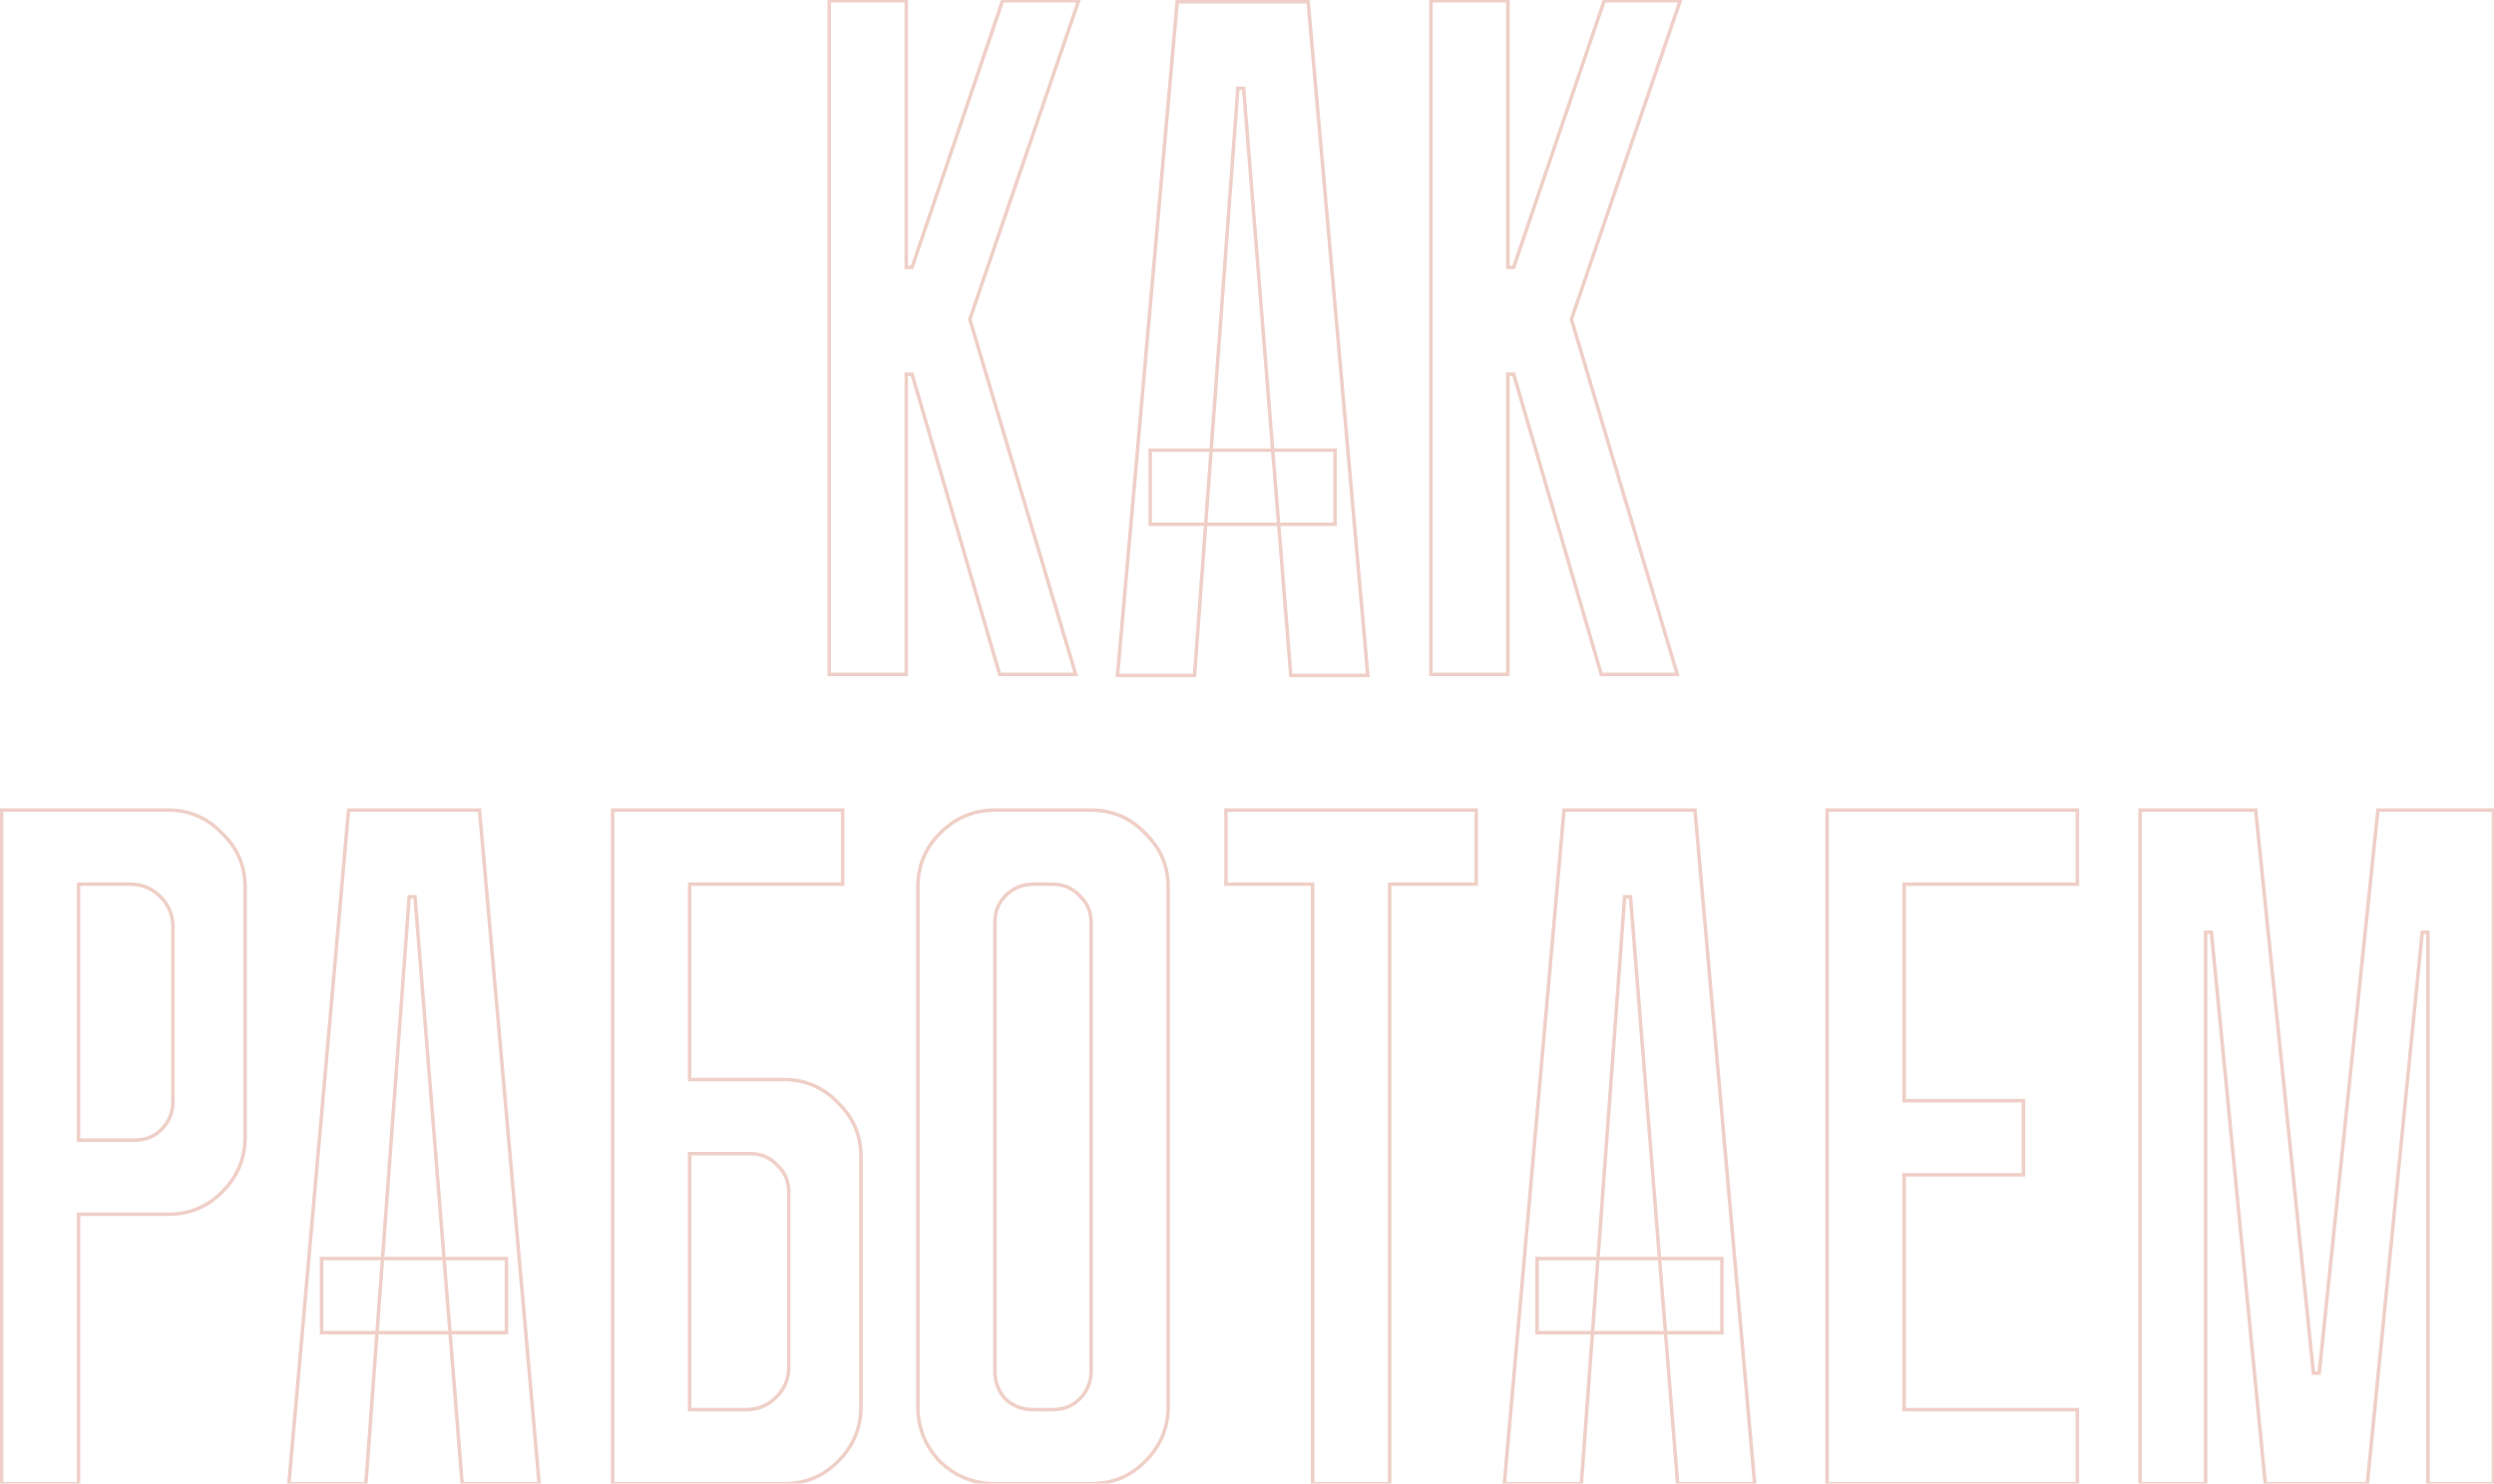 <?xml version="1.0" encoding="UTF-8"?> <svg xmlns="http://www.w3.org/2000/svg" width="1425" height="848" viewBox="0 0 1425 848" fill="none"> <mask id="path-1-outside-1_212_146" maskUnits="userSpaceOnUse" x="-1" y="-1" width="1427" height="850" fill="black"> <rect fill="white" x="-1" y="-1" width="1427" height="850"></rect> <path d="M517.822 0.45V152.8H521.122L572.822 0.45H616.272L554.122 182.5L614.622 385.45H571.172L521.122 213.85H517.822V385.45H473.822V0.45H517.822ZM781.521 386H737.521L710.571 50.5H707.271L682.521 386H638.521L672.621 1H747.421L781.521 386ZM762.821 299.65H657.221V257.3H762.821V299.65ZM861.572 0.45V152.8H864.872L916.572 0.45H960.022L897.872 182.5L958.372 385.45H914.922L864.872 213.85H861.572V385.45H817.572V0.45H861.572ZM44.897 848H0.897V463H96.047C108.147 463 118.414 467.4 126.847 476.2C135.647 484.633 140.047 494.9 140.047 507V650C140.047 662.1 135.647 672.55 126.847 681.35C118.414 689.783 108.147 694 96.047 694H44.897V848ZM44.897 651.65H76.797C83.031 651.65 88.164 649.633 92.197 645.6C96.597 641.2 98.797 635.883 98.797 629.65V529.55C98.797 522.95 96.414 517.267 91.647 512.5C86.881 507.733 81.197 505.35 74.597 505.35H44.897V651.65ZM308.059 848H264.059L237.109 512.5H233.809L209.059 848H165.059L199.159 463H273.959L308.059 848ZM289.359 761.65H183.759V719.3H289.359V761.65ZM394.031 659.35V805.65H426.481C433.081 805.65 438.765 803.267 443.531 798.5C448.298 793.733 450.681 788.05 450.681 781.45V681.35C450.681 675.117 448.481 669.983 444.081 665.95C440.048 661.55 434.915 659.35 428.681 659.35H394.031ZM481.481 463V505.35H394.031V617H447.931C460.031 617 470.298 621.4 478.731 630.2C487.531 638.633 491.931 648.9 491.931 661V804C491.931 816.1 487.531 826.55 478.731 835.35C470.298 843.783 460.031 848 447.931 848H350.031V463H481.481ZM623.45 463C635.55 463 645.817 467.4 654.25 476.2C663.05 484.633 667.45 494.9 667.45 507V804C667.45 816.1 663.05 826.55 654.25 835.35C645.817 843.783 635.55 848 623.45 848H568.45C556.35 848 545.9 843.783 537.1 835.35C528.667 826.55 524.45 816.1 524.45 804V507C524.45 494.9 528.667 484.633 537.1 476.2C545.9 467.4 556.35 463 568.45 463H623.45ZM623.45 527.35C623.45 521.117 621.25 515.983 616.85 511.95C612.817 507.55 607.683 505.35 601.45 505.35H590.45C584.217 505.35 578.9 507.55 574.5 511.95C570.467 515.983 568.45 521.117 568.45 527.35V783.65C568.45 789.883 570.467 795.2 574.5 799.6C578.9 803.633 584.217 805.65 590.45 805.65H601.45C607.683 805.65 612.817 803.633 616.85 799.6C621.25 795.2 623.45 789.883 623.45 783.65V527.35ZM749.993 848V505.35H700.493V463H843.493V505.35H793.993V848H749.993ZM1002.54 848H958.542L931.592 512.5H928.292L903.542 848H859.542L893.642 463H968.442L1002.54 848ZM983.842 761.65H878.242V719.3H983.842V761.65ZM1087.96 805.65H1186.96V848H1043.96V463H1186.96V505.35H1087.96V629.1H1156.16V671.45H1087.96V805.65ZM1288.82 463L1321.82 784.75H1325.12L1358.67 463H1424.67V848H1387.27V532.85H1383.97L1352.62 848H1294.32L1263.52 532.85H1260.22V848H1222.82V463H1288.82Z"></path> </mask> <path d="M517.822 0.45H518.822V-0.55H517.822V0.45ZM517.822 152.8H516.822V153.8H517.822V152.8ZM521.122 152.8V153.8H521.839L522.069 153.121L521.122 152.8ZM572.822 0.45V-0.55H572.105L571.875 0.129L572.822 0.45ZM616.272 0.45L617.218 0.773L617.67 -0.55H616.272V0.45ZM554.122 182.5L553.176 182.177L553.072 182.479L553.164 182.786L554.122 182.5ZM614.622 385.45V386.45H615.964L615.58 385.164L614.622 385.45ZM571.172 385.45L570.212 385.73L570.422 386.45H571.172V385.45ZM521.122 213.85L522.082 213.57L521.872 212.85H521.122V213.85ZM517.822 213.85V212.85H516.822V213.85H517.822ZM517.822 385.45V386.45H518.822V385.45H517.822ZM473.822 385.45H472.822V386.45H473.822V385.45ZM473.822 0.45V-0.55H472.822V0.45H473.822ZM516.822 0.45V152.8H518.822V0.45H516.822ZM517.822 153.8H521.122V151.8H517.822V153.8ZM522.069 153.121L573.769 0.771L571.875 0.129L520.175 152.479L522.069 153.121ZM572.822 1.45H616.272V-0.55H572.822V1.45ZM615.326 0.127L553.176 182.177L555.068 182.823L617.218 0.773L615.326 0.127ZM553.164 182.786L613.664 385.736L615.58 385.164L555.08 182.214L553.164 182.786ZM614.622 384.45H571.172V386.45H614.622V384.45ZM572.132 385.17L522.082 213.57L520.162 214.13L570.212 385.73L572.132 385.17ZM521.122 212.85H517.822V214.85H521.122V212.85ZM516.822 213.85V385.45H518.822V213.85H516.822ZM517.822 384.45H473.822V386.45H517.822V384.45ZM474.822 385.45V0.45H472.822V385.45H474.822ZM473.822 1.45H517.822V-0.55H473.822V1.45ZM781.521 386V387H782.614L782.517 385.912L781.521 386ZM737.521 386L736.524 386.08L736.598 387H737.521V386ZM710.571 50.5L711.568 50.42L711.494 49.5H710.571V50.5ZM707.271 50.5V49.5H706.342L706.274 50.426L707.271 50.5ZM682.521 386V387H683.45L683.519 386.074L682.521 386ZM638.521 386L637.525 385.912L637.429 387H638.521V386ZM672.621 1V-2.67029e-05H671.706L671.625 0.912L672.621 1ZM747.421 1L748.417 0.912L748.337 -2.67029e-05H747.421V1ZM762.821 299.65V300.65H763.821V299.65H762.821ZM657.221 299.65H656.221V300.65H657.221V299.65ZM657.221 257.3V256.3H656.221V257.3H657.221ZM762.821 257.3H763.821V256.3H762.821V257.3ZM781.521 385H737.521V387H781.521V385ZM738.518 385.92L711.568 50.42L709.575 50.58L736.524 386.08L738.518 385.92ZM710.571 49.5H707.271V51.5H710.571V49.5ZM706.274 50.426L681.524 385.926L683.519 386.074L708.269 50.574L706.274 50.426ZM682.521 385H638.521V387H682.521V385ZM639.517 386.088L673.617 1.088L671.625 0.912L637.525 385.912L639.517 386.088ZM672.621 2H747.421V-2.67029e-05H672.621V2ZM746.425 1.088L780.525 386.088L782.517 385.912L748.417 0.912L746.425 1.088ZM762.821 298.65H657.221V300.65H762.821V298.65ZM658.221 299.65V257.3H656.221V299.65H658.221ZM657.221 258.3H762.821V256.3H657.221V258.3ZM761.821 257.3V299.65H763.821V257.3H761.821ZM861.572 0.45H862.572V-0.55H861.572V0.45ZM861.572 152.8H860.572V153.8H861.572V152.8ZM864.872 152.8V153.8H865.589L865.819 153.121L864.872 152.8ZM916.572 0.45V-0.55H915.855L915.625 0.129L916.572 0.45ZM960.022 0.45L960.968 0.773L961.42 -0.55H960.022V0.45ZM897.872 182.5L896.926 182.177L896.822 182.479L896.914 182.786L897.872 182.5ZM958.372 385.45V386.45H959.714L959.33 385.164L958.372 385.45ZM914.922 385.45L913.962 385.73L914.172 386.45H914.922V385.45ZM864.872 213.85L865.832 213.57L865.622 212.85H864.872V213.85ZM861.572 213.85V212.85H860.572V213.85H861.572ZM861.572 385.45V386.45H862.572V385.45H861.572ZM817.572 385.45H816.572V386.45H817.572V385.45ZM817.572 0.45V-0.55H816.572V0.45H817.572ZM860.572 0.45V152.8H862.572V0.45H860.572ZM861.572 153.8H864.872V151.8H861.572V153.8ZM865.819 153.121L917.519 0.771L915.625 0.129L863.925 152.479L865.819 153.121ZM916.572 1.45H960.022V-0.55H916.572V1.45ZM959.076 0.127L896.926 182.177L898.818 182.823L960.968 0.773L959.076 0.127ZM896.914 182.786L957.414 385.736L959.33 385.164L898.83 182.214L896.914 182.786ZM958.372 384.45H914.922V386.45H958.372V384.45ZM915.882 385.17L865.832 213.57L863.912 214.13L913.962 385.73L915.882 385.17ZM864.872 212.85H861.572V214.85H864.872V212.85ZM860.572 213.85V385.45H862.572V213.85H860.572ZM861.572 384.45H817.572V386.45H861.572V384.45ZM818.572 385.45V0.45H816.572V385.45H818.572ZM817.572 1.45H861.572V-0.55H817.572V1.45ZM44.897 848V849H45.897V848H44.897ZM0.897 848H-0.103V849H0.897V848ZM0.897 463V462H-0.103V463H0.897ZM126.847 476.2L126.125 476.892L126.14 476.907L126.155 476.922L126.847 476.2ZM44.897 694V693H43.897V694H44.897ZM44.897 651.65H43.897V652.65H44.897V651.65ZM92.197 645.6L91.49 644.893L92.197 645.6ZM91.647 512.5L90.94 513.207L91.647 512.5ZM44.897 505.35V504.35H43.897V505.35H44.897ZM44.897 847H0.897V849H44.897V847ZM1.897 848V463H-0.103V848H1.897ZM0.897 464H96.047V462H0.897V464ZM96.047 464C107.872 464 117.879 468.287 126.125 476.892L127.569 475.508C118.949 466.513 108.422 462 96.047 462V464ZM126.155 476.922C134.76 485.168 139.047 495.175 139.047 507H141.047C141.047 494.625 136.534 484.098 127.539 475.478L126.155 476.922ZM139.047 507V650H141.047V507H139.047ZM139.047 650C139.047 661.826 134.759 672.024 126.14 680.643L127.554 682.057C136.536 673.076 141.047 662.374 141.047 650H139.047ZM126.14 680.643C117.897 688.886 107.886 693 96.047 693V695C108.408 695 118.93 690.681 127.554 682.057L126.14 680.643ZM96.047 693H44.897V695H96.047V693ZM43.897 694V848H45.897V694H43.897ZM44.897 652.65H76.797V650.65H44.897V652.65ZM76.797 652.65C83.269 652.65 88.665 650.546 92.904 646.307L91.49 644.893C87.663 648.72 82.793 650.65 76.797 650.65V652.65ZM92.904 646.307C97.492 641.719 99.797 636.148 99.797 629.65H97.797C97.797 635.619 95.702 640.681 91.49 644.893L92.904 646.307ZM99.797 629.65V529.55H97.797V629.65H99.797ZM99.797 529.55C99.797 522.678 97.304 516.743 92.354 511.793L90.94 513.207C95.524 517.791 97.797 523.221 97.797 529.55H99.797ZM92.354 511.793C87.405 506.843 81.469 504.35 74.597 504.35V506.35C80.926 506.35 86.356 508.623 90.94 513.207L92.354 511.793ZM74.597 504.35H44.897V506.35H74.597V504.35ZM43.897 505.35V651.65H45.897V505.35H43.897ZM308.059 848V849H309.152L309.055 847.912L308.059 848ZM264.059 848L263.063 848.08L263.136 849H264.059V848ZM237.109 512.5L238.106 512.42L238.032 511.5H237.109V512.5ZM233.809 512.5V511.5H232.88L232.812 512.426L233.809 512.5ZM209.059 848V849H209.988L210.057 848.074L209.059 848ZM165.059 848L164.063 847.912L163.967 849H165.059V848ZM199.159 463V462H198.244L198.163 462.912L199.159 463ZM273.959 463L274.955 462.912L274.875 462H273.959V463ZM289.359 761.65V762.65H290.359V761.65H289.359ZM183.759 761.65H182.759V762.65H183.759V761.65ZM183.759 719.3V718.3H182.759V719.3H183.759ZM289.359 719.3H290.359V718.3H289.359V719.3ZM308.059 847H264.059V849H308.059V847ZM265.056 847.92L238.106 512.42L236.113 512.58L263.063 848.08L265.056 847.92ZM237.109 511.5H233.809V513.5H237.109V511.5ZM232.812 512.426L208.062 847.926L210.057 848.074L234.807 512.574L232.812 512.426ZM209.059 847H165.059V849H209.059V847ZM166.055 848.088L200.155 463.088L198.163 462.912L164.063 847.912L166.055 848.088ZM199.159 464H273.959V462H199.159V464ZM272.963 463.088L307.063 848.088L309.055 847.912L274.955 462.912L272.963 463.088ZM289.359 760.65H183.759V762.65H289.359V760.65ZM184.759 761.65V719.3H182.759V761.65H184.759ZM183.759 720.3H289.359V718.3H183.759V720.3ZM288.359 719.3V761.65H290.359V719.3H288.359ZM394.031 659.35V658.35H393.031V659.35H394.031ZM394.031 805.65H393.031V806.65H394.031V805.65ZM443.531 798.5L442.824 797.793L443.531 798.5ZM444.081 665.95L443.344 666.626L443.373 666.658L443.406 666.687L444.081 665.95ZM481.481 463H482.481V462H481.481V463ZM481.481 505.35V506.35H482.481V505.35H481.481ZM394.031 505.35V504.35H393.031V505.35H394.031ZM394.031 617H393.031V618H394.031V617ZM478.731 630.2L478.009 630.892L478.024 630.907L478.039 630.922L478.731 630.2ZM478.731 835.35L479.438 836.057L478.731 835.35ZM350.031 848H349.031V849H350.031V848ZM350.031 463V462H349.031V463H350.031ZM393.031 659.35V805.65H395.031V659.35H393.031ZM394.031 806.65H426.481V804.65H394.031V806.65ZM426.481 806.65C433.353 806.65 439.289 804.157 444.238 799.207L442.824 797.793C438.241 802.377 432.81 804.65 426.481 804.65V806.65ZM444.238 799.207C449.188 794.257 451.681 788.321 451.681 781.45H449.681C449.681 787.779 447.408 793.209 442.824 797.793L444.238 799.207ZM451.681 781.45V681.35H449.681V781.45H451.681ZM451.681 681.35C451.681 674.85 449.374 669.445 444.757 665.213L443.406 666.687C447.589 670.522 449.681 675.383 449.681 681.35H451.681ZM444.818 665.274C440.586 660.658 435.181 658.35 428.681 658.35V660.35C434.648 660.35 439.509 662.442 443.344 666.626L444.818 665.274ZM428.681 658.35H394.031V660.35H428.681V658.35ZM480.481 463V505.35H482.481V463H480.481ZM481.481 504.35H394.031V506.35H481.481V504.35ZM393.031 505.35V617H395.031V505.35H393.031ZM394.031 618H447.931V616H394.031V618ZM447.931 618C459.756 618 469.763 622.287 478.009 630.892L479.453 629.508C470.833 620.513 460.306 616 447.931 616V618ZM478.039 630.922C486.644 639.168 490.931 649.175 490.931 661H492.931C492.931 648.625 488.418 638.098 479.423 629.478L478.039 630.922ZM490.931 661V804H492.931V661H490.931ZM490.931 804C490.931 815.826 486.643 826.024 478.024 834.643L479.438 836.057C488.42 827.076 492.931 816.374 492.931 804H490.931ZM478.024 834.643C469.781 842.886 459.77 847 447.931 847V849C460.292 849 470.814 844.681 479.438 836.057L478.024 834.643ZM447.931 847H350.031V849H447.931V847ZM351.031 848V463H349.031V848H351.031ZM350.031 464H481.481V462H350.031V464ZM654.25 476.2L653.528 476.892L653.543 476.907L653.558 476.922L654.25 476.2ZM654.25 835.35L654.957 836.057L654.25 835.35ZM537.1 835.35L536.378 836.042L536.393 836.057L536.408 836.072L537.1 835.35ZM537.1 476.2L536.393 475.493L537.1 476.2ZM616.85 511.95L616.113 512.626L616.142 512.658L616.174 512.687L616.85 511.95ZM574.5 511.95L575.207 512.657L574.5 511.95ZM574.5 799.6L573.763 800.276L573.792 800.308L573.824 800.337L574.5 799.6ZM616.85 799.6L616.143 798.893L616.85 799.6ZM623.45 464C635.275 464 645.282 468.287 653.528 476.892L654.972 475.508C646.352 466.513 635.825 462 623.45 462V464ZM653.558 476.922C662.163 485.168 666.45 495.175 666.45 507H668.45C668.45 494.625 663.937 484.098 654.942 475.478L653.558 476.922ZM666.45 507V804H668.45V507H666.45ZM666.45 804C666.45 815.826 662.161 826.024 653.543 834.643L654.957 836.057C663.939 827.076 668.45 816.374 668.45 804H666.45ZM653.543 834.643C645.3 842.886 635.289 847 623.45 847V849C635.811 849 646.333 844.681 654.957 836.057L653.543 834.643ZM623.45 847H568.45V849H623.45V847ZM568.45 847C556.61 847 546.407 842.884 537.792 834.628L536.408 836.072C545.393 844.682 556.09 849 568.45 849V847ZM537.822 834.658C529.566 826.043 525.45 815.84 525.45 804H523.45C523.45 816.36 527.768 827.057 536.378 836.042L537.822 834.658ZM525.45 804V507H523.45V804H525.45ZM525.45 507C525.45 495.161 529.564 485.15 537.807 476.907L536.393 475.493C527.769 484.117 523.45 494.639 523.45 507H525.45ZM537.807 476.907C546.426 468.289 556.624 464 568.45 464V462C556.076 462 545.374 466.511 536.393 475.493L537.807 476.907ZM568.45 464H623.45V462H568.45V464ZM624.45 527.35C624.45 520.85 622.142 515.445 617.526 511.213L616.174 512.687C620.358 516.522 622.45 521.383 622.45 527.35H624.45ZM617.587 511.274C613.355 506.658 607.95 504.35 601.45 504.35V506.35C607.417 506.35 612.278 508.442 616.113 512.626L617.587 511.274ZM601.45 504.35H590.45V506.35H601.45V504.35ZM590.45 504.35C583.952 504.35 578.381 506.655 573.793 511.243L575.207 512.657C579.419 508.445 584.481 506.35 590.45 506.35V504.35ZM573.793 511.243C569.554 515.482 567.45 520.879 567.45 527.35H569.45C569.45 521.355 571.38 516.485 575.207 512.657L573.793 511.243ZM567.45 527.35V783.65H569.45V527.35H567.45ZM567.45 783.65C567.45 790.121 569.552 795.682 573.763 800.276L575.237 798.924C571.381 794.717 569.45 789.645 569.45 783.65H567.45ZM573.824 800.337C578.417 804.548 583.979 806.65 590.45 806.65V804.65C584.455 804.65 579.383 802.719 575.176 798.863L573.824 800.337ZM590.45 806.65H601.45V804.65H590.45V806.65ZM601.45 806.65C607.921 806.65 613.318 804.546 617.557 800.307L616.143 798.893C612.315 802.72 607.445 804.65 601.45 804.65V806.65ZM617.557 800.307C622.145 795.719 624.45 790.148 624.45 783.65H622.45C622.45 789.619 620.355 794.681 616.143 798.893L617.557 800.307ZM624.45 783.65V527.35H622.45V783.65H624.45ZM749.993 848H748.993V849H749.993V848ZM749.993 505.35H750.993V504.35H749.993V505.35ZM700.493 505.35H699.493V506.35H700.493V505.35ZM700.493 463V462H699.493V463H700.493ZM843.493 463H844.493V462H843.493V463ZM843.493 505.35V506.35H844.493V505.35H843.493ZM793.993 505.35V504.35H792.993V505.35H793.993ZM793.993 848V849H794.993V848H793.993ZM750.993 848V505.35H748.993V848H750.993ZM749.993 504.35H700.493V506.35H749.993V504.35ZM701.493 505.35V463H699.493V505.35H701.493ZM700.493 464H843.493V462H700.493V464ZM842.493 463V505.35H844.493V463H842.493ZM843.493 504.35H793.993V506.35H843.493V504.35ZM792.993 505.35V848H794.993V505.35H792.993ZM793.993 847H749.993V849H793.993V847ZM1002.54 848V849H1003.63L1003.54 847.912L1002.54 848ZM958.542 848L957.545 848.08L957.619 849H958.542V848ZM931.592 512.5L932.589 512.42L932.515 511.5H931.592V512.5ZM928.292 512.5V511.5H927.363L927.294 512.426L928.292 512.5ZM903.542 848V849H904.471L904.539 848.074L903.542 848ZM859.542 848L858.546 847.912L858.449 849H859.542V848ZM893.642 463V462H892.726L892.646 462.912L893.642 463ZM968.442 463L969.438 462.912L969.357 462H968.442V463ZM983.842 761.65V762.65H984.842V761.65H983.842ZM878.242 761.65H877.242V762.65H878.242V761.65ZM878.242 719.3V718.3H877.242V719.3H878.242ZM983.842 719.3H984.842V718.3H983.842V719.3ZM1002.54 847H958.542V849H1002.54V847ZM959.539 847.92L932.589 512.42L930.595 512.58L957.545 848.08L959.539 847.92ZM931.592 511.5H928.292V513.5H931.592V511.5ZM927.294 512.426L902.544 847.926L904.539 848.074L929.289 512.574L927.294 512.426ZM903.542 847H859.542V849H903.542V847ZM860.538 848.088L894.638 463.088L892.646 462.912L858.546 847.912L860.538 848.088ZM893.642 464H968.442V462H893.642V464ZM967.446 463.088L1001.55 848.088L1003.54 847.912L969.438 462.912L967.446 463.088ZM983.842 760.65H878.242V762.65H983.842V760.65ZM879.242 761.65V719.3H877.242V761.65H879.242ZM878.242 720.3H983.842V718.3H878.242V720.3ZM982.842 719.3V761.65H984.842V719.3H982.842ZM1087.96 805.65H1086.96V806.65H1087.96V805.65ZM1186.96 805.65H1187.96V804.65H1186.96V805.65ZM1186.96 848V849H1187.96V848H1186.96ZM1043.96 848H1042.96V849H1043.96V848ZM1043.96 463V462H1042.96V463H1043.96ZM1186.96 463H1187.96V462H1186.96V463ZM1186.96 505.35V506.35H1187.96V505.35H1186.96ZM1087.96 505.35V504.35H1086.96V505.35H1087.96ZM1087.96 629.1H1086.96V630.1H1087.96V629.1ZM1156.16 629.1H1157.16V628.1H1156.16V629.1ZM1156.16 671.45V672.45H1157.16V671.45H1156.16ZM1087.96 671.45V670.45H1086.96V671.45H1087.96ZM1087.96 806.65H1186.96V804.65H1087.96V806.65ZM1185.96 805.65V848H1187.96V805.65H1185.96ZM1186.96 847H1043.96V849H1186.96V847ZM1044.96 848V463H1042.96V848H1044.96ZM1043.96 464H1186.96V462H1043.96V464ZM1185.96 463V505.35H1187.96V463H1185.96ZM1186.96 504.35H1087.96V506.35H1186.96V504.35ZM1086.96 505.35V629.1H1088.96V505.35H1086.96ZM1087.96 630.1H1156.16V628.1H1087.96V630.1ZM1155.16 629.1V671.45H1157.16V629.1H1155.16ZM1156.16 670.45H1087.96V672.45H1156.16V670.45ZM1086.96 671.45V805.65H1088.96V671.45H1086.96ZM1288.82 463L1289.82 462.898L1289.72 462H1288.82V463ZM1321.82 784.75L1320.83 784.852L1320.92 785.75H1321.82V784.75ZM1325.12 784.75V785.75H1326.02L1326.12 784.854L1325.12 784.75ZM1358.67 463V462H1357.77L1357.68 462.896L1358.67 463ZM1424.67 463H1425.67V462H1424.67V463ZM1424.67 848V849H1425.67V848H1424.67ZM1387.27 848H1386.27V849H1387.27V848ZM1387.27 532.85H1388.27V531.85H1387.27V532.85ZM1383.97 532.85V531.85H1383.07L1382.98 532.751L1383.97 532.85ZM1352.62 848V849H1353.53L1353.62 848.099L1352.62 848ZM1294.32 848L1293.33 848.097L1293.41 849H1294.32V848ZM1263.52 532.85L1264.52 532.753L1264.43 531.85H1263.52V532.85ZM1260.22 532.85V531.85H1259.22V532.85H1260.22ZM1260.22 848V849H1261.22V848H1260.22ZM1222.82 848H1221.82V849H1222.82V848ZM1222.82 463V462H1221.82V463H1222.82ZM1287.83 463.102L1320.83 784.852L1322.82 784.648L1289.82 462.898L1287.83 463.102ZM1321.82 785.75H1325.12V783.75H1321.82V785.75ZM1326.12 784.854L1359.67 463.104L1357.68 462.896L1324.13 784.646L1326.12 784.854ZM1358.67 464H1424.67V462H1358.67V464ZM1423.67 463V848H1425.67V463H1423.67ZM1424.67 847H1387.27V849H1424.67V847ZM1388.27 848V532.85H1386.27V848H1388.27ZM1387.27 531.85H1383.97V533.85H1387.27V531.85ZM1382.98 532.751L1351.63 847.901L1353.62 848.099L1384.97 532.949L1382.98 532.751ZM1352.62 847H1294.32V849H1352.62V847ZM1295.32 847.903L1264.52 532.753L1262.53 532.947L1293.33 848.097L1295.32 847.903ZM1263.52 531.85H1260.22V533.85H1263.52V531.85ZM1259.22 532.85V848H1261.22V532.85H1259.22ZM1260.22 847H1222.82V849H1260.22V847ZM1223.82 848V463H1221.82V848H1223.82ZM1222.82 464H1288.82V462H1222.82V464Z" fill="#C14320" fill-opacity="0.25" mask="url(#path-1-outside-1_212_146)"></path> </svg> 
